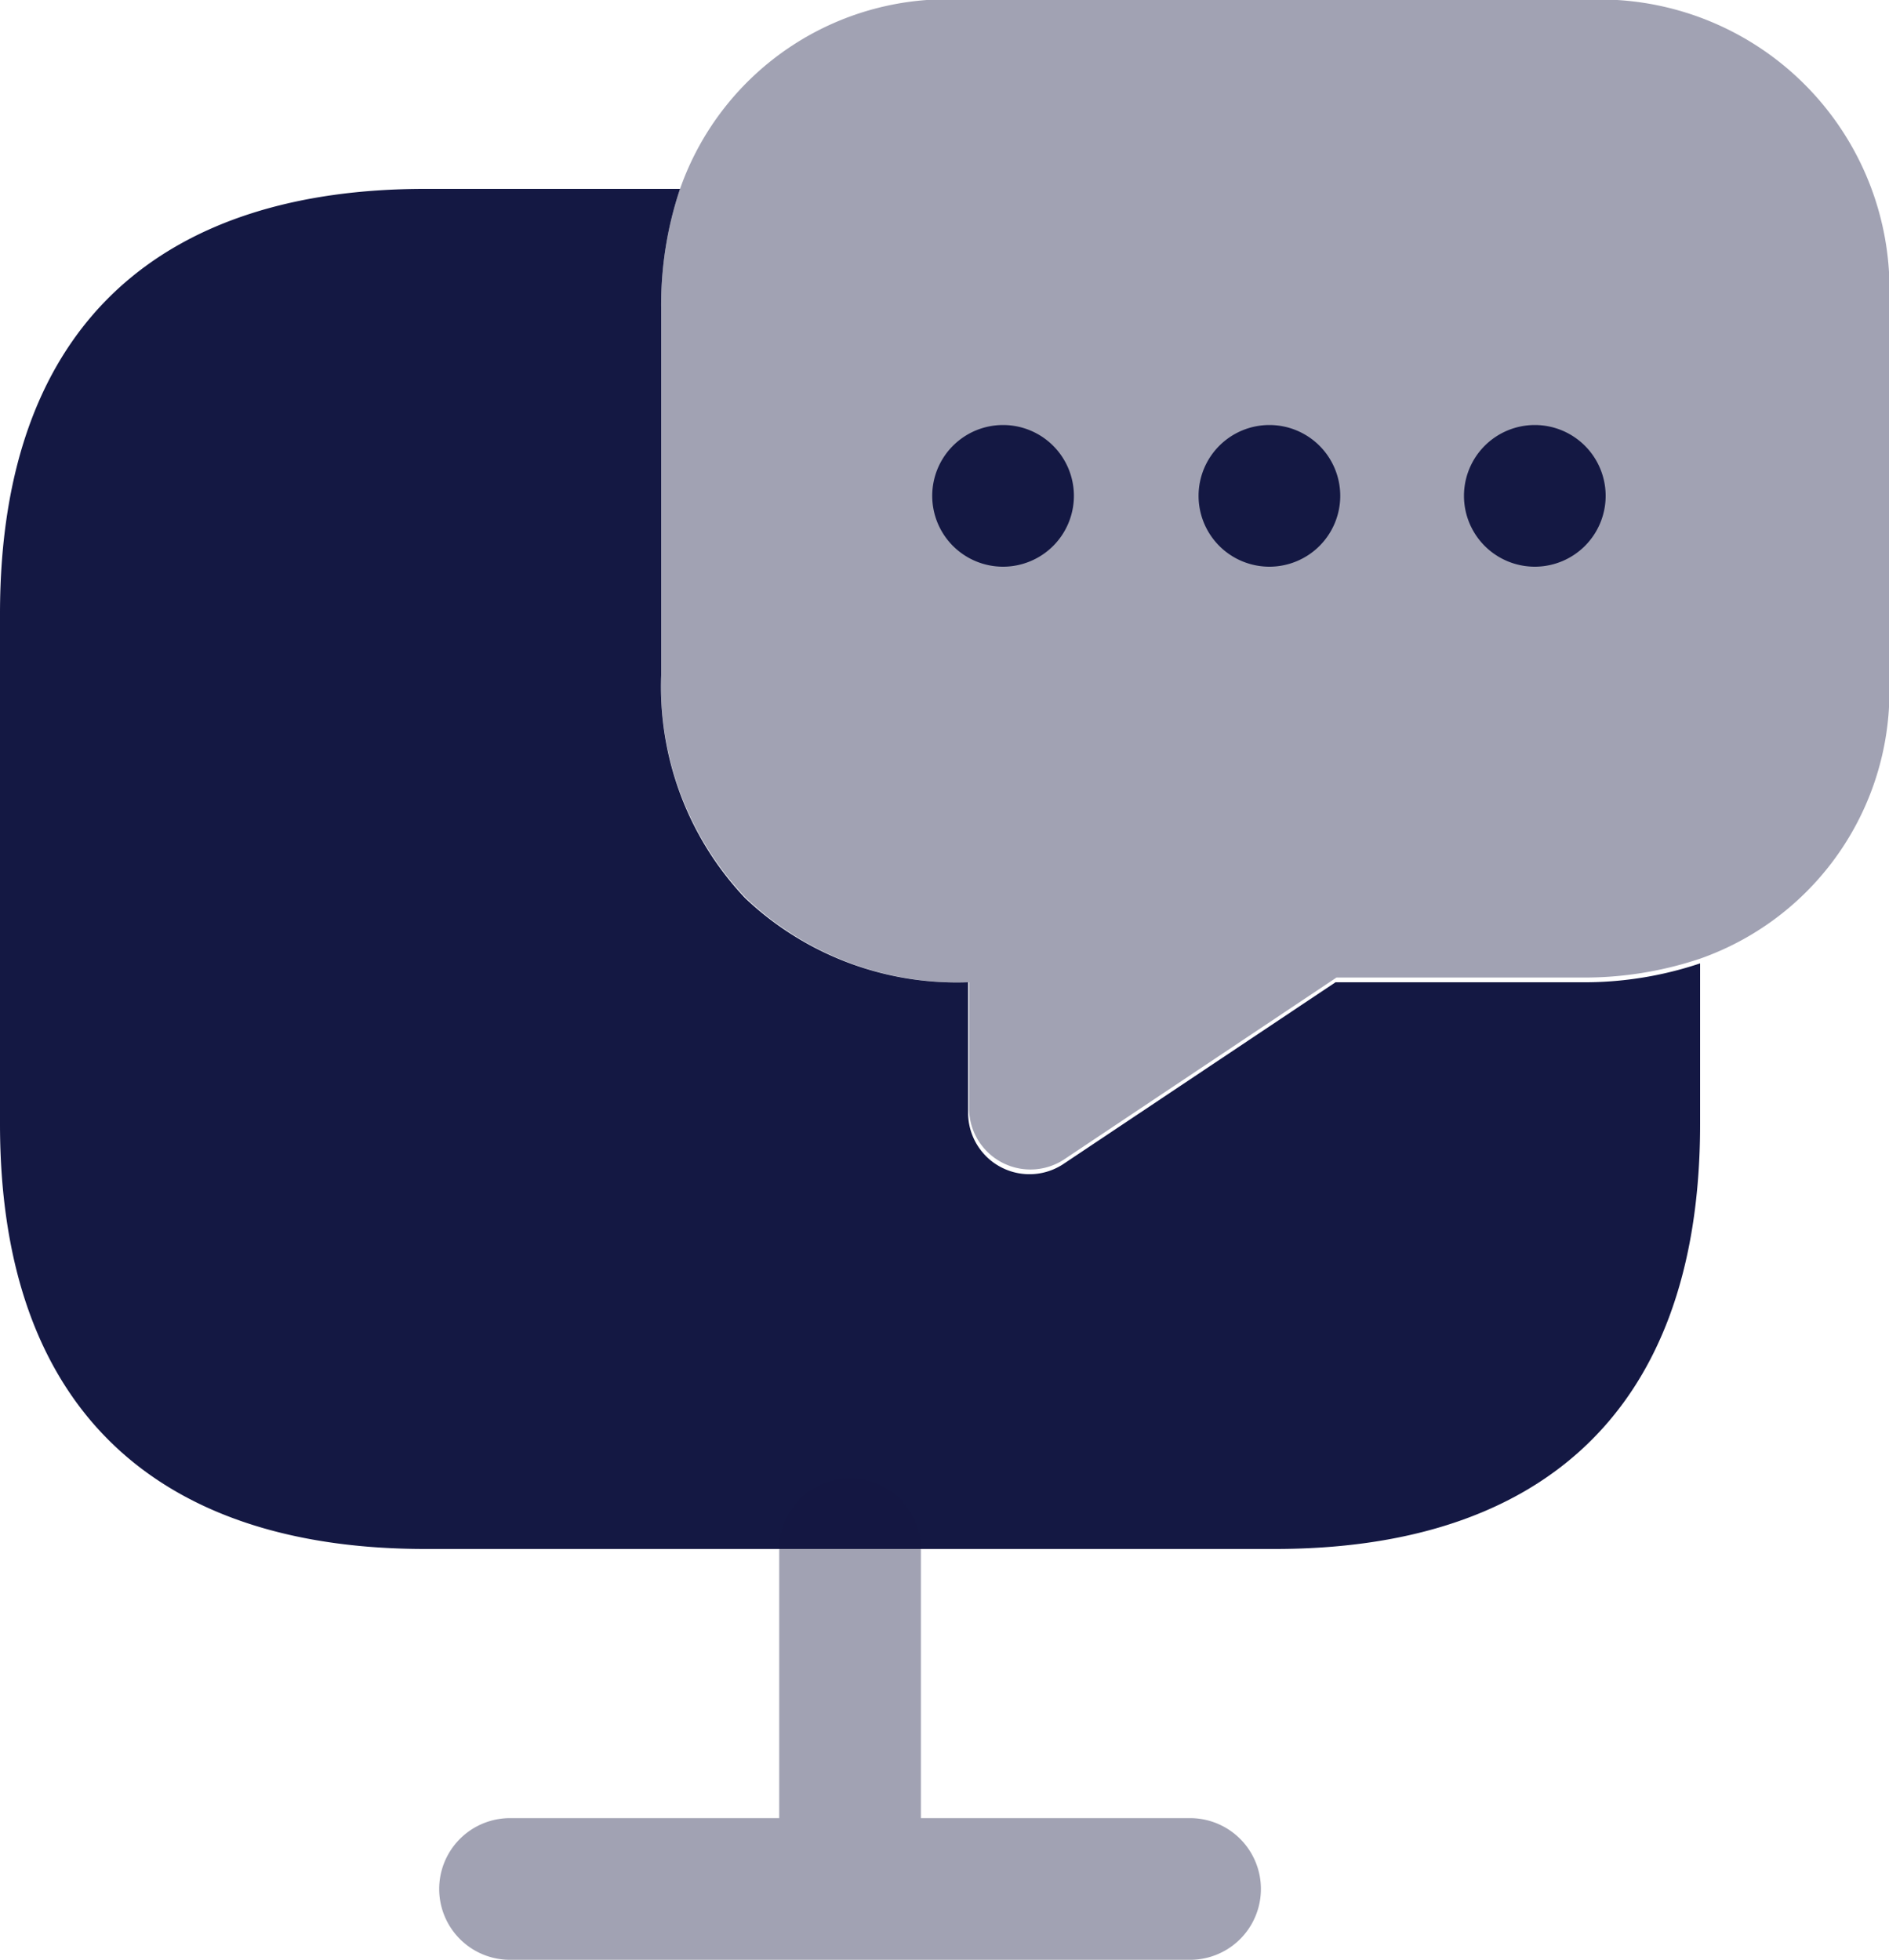 <svg xmlns="http://www.w3.org/2000/svg" viewBox="0 0 20 20.75"><defs><style>.cls-1,.cls-2{fill:#141843;}.cls-2{opacity:0.4;}</style></defs><g id="Layer_2" data-name="Layer 2"><g id="Layer_1-2" data-name="Layer 1"><path class="cls-1" d="M18,10.2v1.7c0,3.15-1.8,4.5-4.5,4.5h-9C1.8,16.4,0,15.05,0,11.9V6.5C0,3.35,1.8,2,4.5,2H7.2A3.85,3.85,0,0,0,7,3.25v3.9a3.26,3.26,0,0,0,.89,2.36,3.26,3.26,0,0,0,2.36.89v1.39a.65.65,0,0,0,1,.54l2.89-1.93h2.6A3.85,3.85,0,0,0,18,10.2Z"/><path class="cls-2" d="M20,3.25v3.9a3,3,0,0,1-2,3,3.85,3.85,0,0,1-1.25.2h-2.6l-2.89,1.93a.65.65,0,0,1-1-.54V10.4a3.26,3.26,0,0,1-2.36-.89A3.26,3.26,0,0,1,7,7.15V3.25A3.85,3.85,0,0,1,7.2,2a3,3,0,0,1,3.05-2h6.5A3.07,3.07,0,0,1,20,3.25Z"/><path class="cls-2" d="M12.6,19.25H9.75V16.4a.75.75,0,1,0-1.5,0v2.85H5.4a.75.75,0,1,0,0,1.5h7.2a.75.75,0,1,0,0-1.5Z"/><path class="cls-1" d="M13.44,6h0a.75.75,0,1,1,.75-.75A.75.75,0,0,1,13.44,6Z"/><path class="cls-1" d="M16.25,6h0A.75.75,0,1,1,17,5.25.75.75,0,0,1,16.25,6Z"/><path class="cls-1" d="M10.62,6h0a.75.75,0,1,1,.75-.75A.75.75,0,0,1,10.62,6Z"/></g></g></svg>